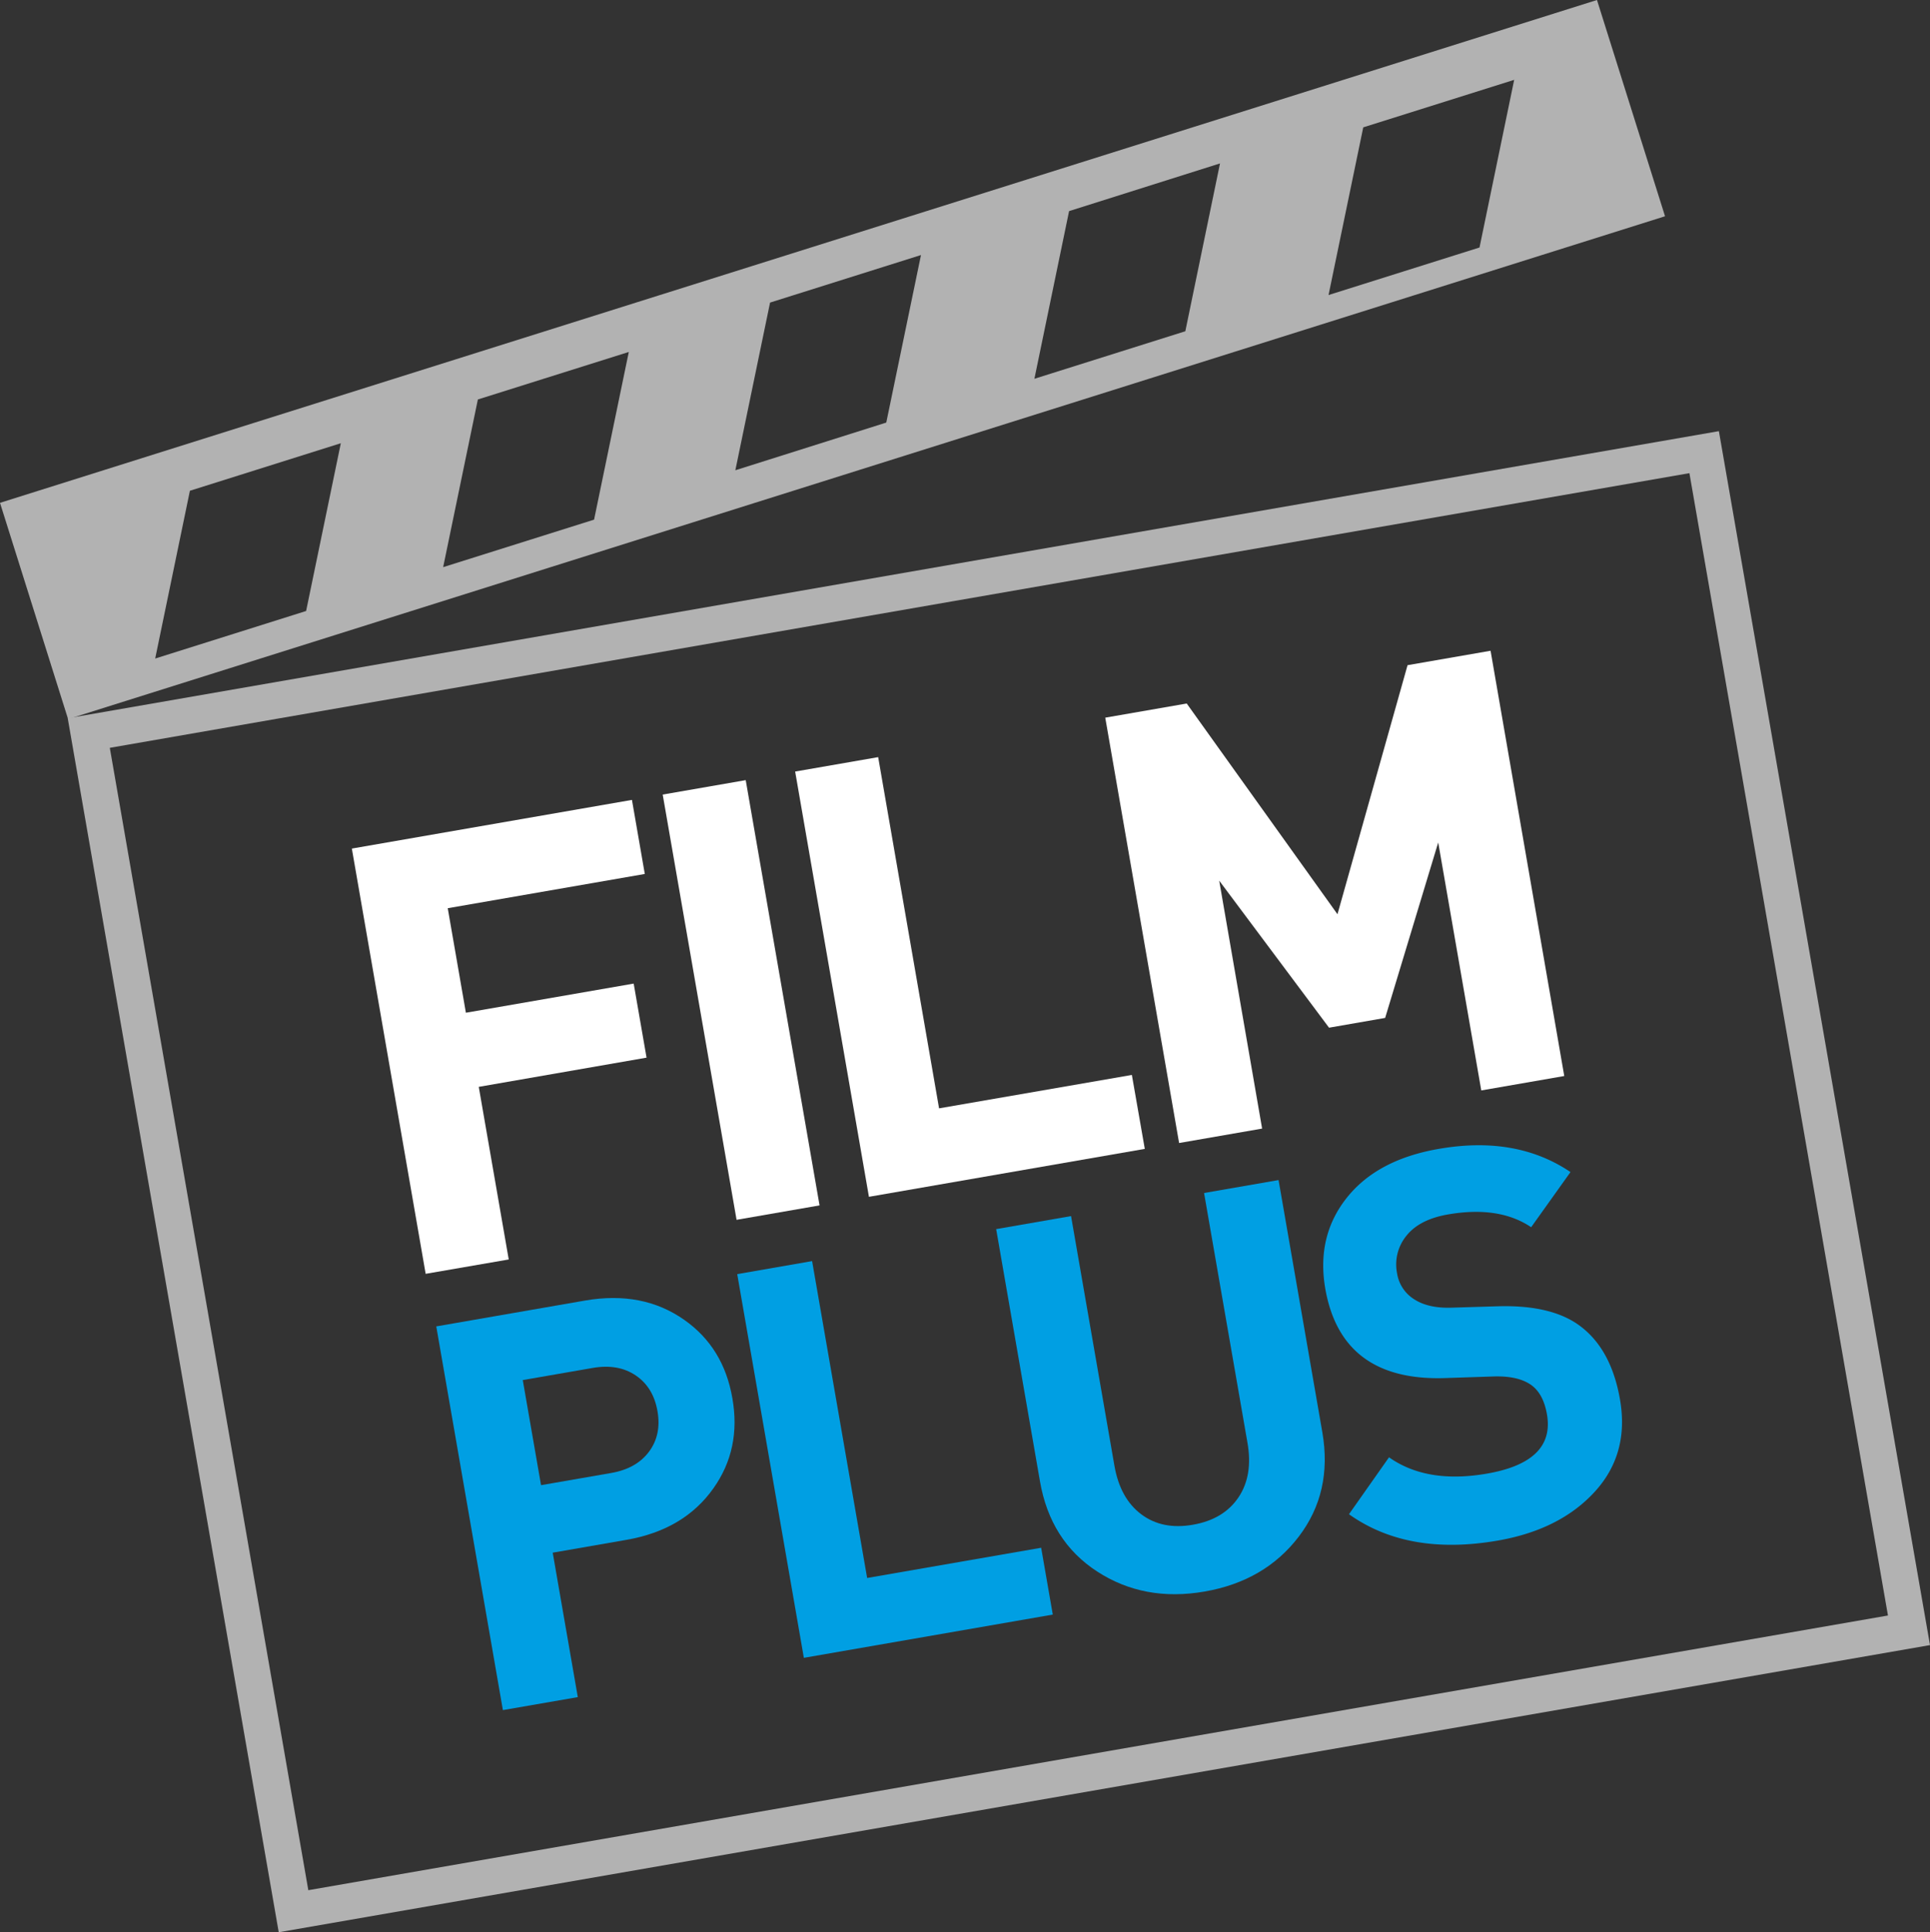 <svg id="Layer_1" data-name="Layer 1" xmlns="http://www.w3.org/2000/svg" viewBox="0 0 647.7 648.3"><rect x="0" y="0" width="647.7" height="648.3" fill="#333333" stroke="none"/><defs><style>.cls-1{fill:#b2b2b2;}.cls-2{fill:#fff;}.cls-3{fill:#009fe3;}</style></defs><path class="cls-1" d="M591.11,183.09l66.63,383.28L127.62,658.53,61,275.25l530.12-92.16M601,169,46.88,265.32l70.81,407.32L671.85,576.3,601,169Z" transform="translate(-24.15 -24.34)"/><path class="cls-1" d="M560.09,24.34,24.15,193.05,47,265.61,582.93,96.9Zm-433.21,205L76.23,245.29,87.88,189l50.65-15.95Zm96.64-30.65-50.65,15.94,11.65-56.26,50.65-15.94Zm98.06-32.57-50.65,16,11.65-56.26,50.65-15.95Zm100.36-30.64-50.65,15.95,11.64-56.26,50.65-16Zm98.73-28.1L470,123.33l11.65-56.26,50.65-15.94Z" transform="translate(-24.15 -24.34)"/><path class="cls-2" d="M240.54,317.57l-66.13,11.49,6.09,35.07,56.31-9.78,4.32,24.85L184.82,389l10.06,57.91L167,451.73,142.23,309.05l94-16.33Z" transform="translate(-24.15 -24.34)"/><path class="cls-2" d="M299.19,428.77l-27.85,4.84L246.55,290.93l27.86-4.84Z" transform="translate(-24.15 -24.34)"/><path class="cls-2" d="M408.34,409.81l-92.58,16.08L291,283.21l27.86-4.84L339.3,396.21,404,385Z" transform="translate(-24.15 -24.34)"/><path class="cls-2" d="M549.11,385.36l-27.85,4.84L506.81,307,489,365.87l-18.83,3.28-36.86-49.34L447.71,403l-27.86,4.84L395.07,265.13l27.34-4.75L473,331.08l23.52-83.56,27.86-4.84Z" transform="translate(-24.15 -24.34)"/><path class="cls-3" d="M269.93,493.46q3,17-6.31,30.16-9.85,14-29.21,17.36l-24.77,4.31,8.42,48.46-25.14,4.36L170.56,469.37l49.91-8.67q19.35-3.36,33.35,6.5Q267,476.47,269.93,493.46Zm-25.13,4.37q-1.38-8-7.29-12t-14.41-2.53l-23.51,4.08,6.13,35.26,23.5-4.08q8.5-1.47,12.73-7.15T244.8,497.83Z" transform="translate(-24.15 -24.34)"/><path class="cls-3" d="M377.46,566.06l-83.54,14.51L271.56,451.83l25.13-4.37,18.47,106.32,58.4-10.14Z" transform="translate(-24.15 -24.34)"/><path class="cls-3" d="M467.92,504.89q3.48,20.07-7.9,35t-31.63,18.44q-20.25,3.51-36-6.7t-19.23-30.28l-14.7-84.62,25.13-4.37,14.55,83.72q1.91,11,9,16.32t17.37,3.51q10.31-1.8,15.27-9.18t3-18.41l-14.55-83.71,25-4.34Z" transform="translate(-24.15 -24.34)"/><path class="cls-3" d="M567.81,493.87q3.18,18.27-8.49,31t-32.46,16.35q-30.19,5.25-50-8.83l13.44-19.1q12.74,9,33,5.45,22.77-4,20-19.87-1.26-7.23-5.67-10.1t-12.37-2.6l-15.93.53q-35,1.24-40.43-30.05-3-17.53,7.2-30.4T507,409.81q26-4.53,44.2,7.78L538,436.09q-10.77-7.26-27.94-4.28-9.58,1.67-13.94,7.17A15.19,15.19,0,0,0,493,451.54a12.51,12.51,0,0,0,5.7,8.7q4.72,3.09,12.51,2.85l15.56-.47q16.88-.5,26.32,5.68Q564.7,476,567.81,493.87Z" transform="translate(-24.15 -24.34)"/></svg>